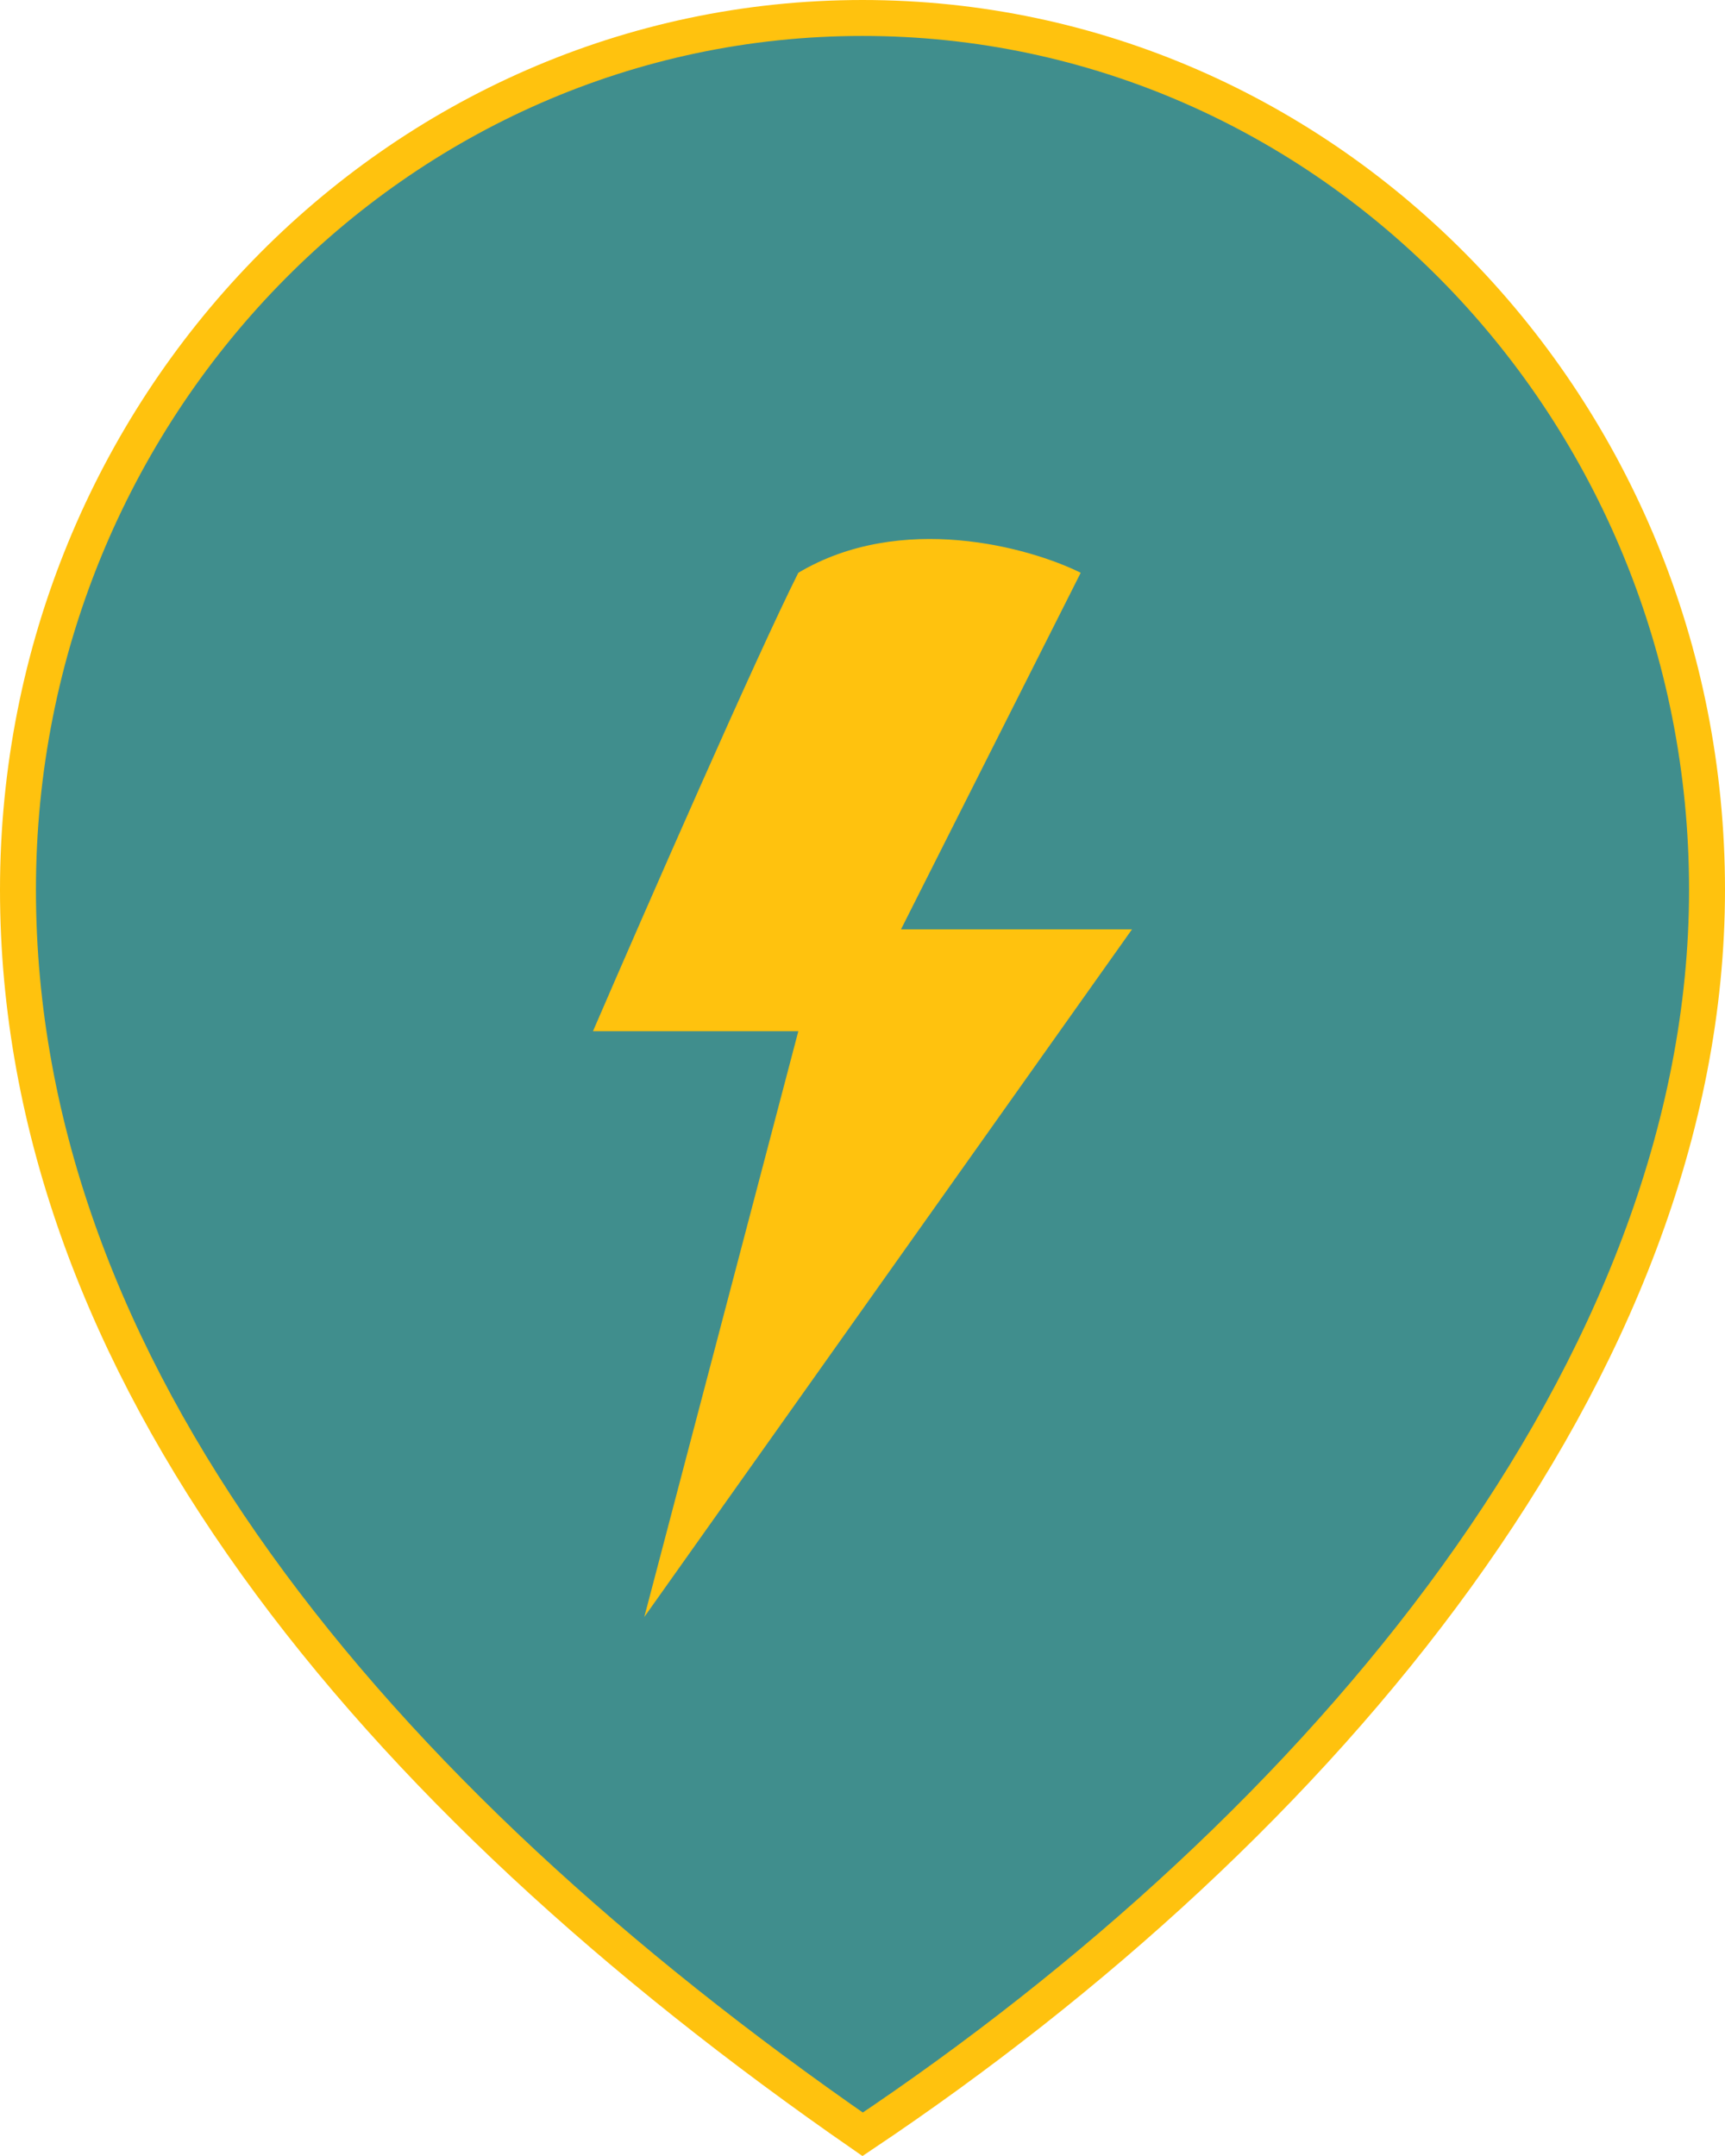 <svg width="24" height="30" viewBox="0 0 24 30" fill="none" xmlns="http://www.w3.org/2000/svg">
<path d="M23.75 12.381C23.75 19.041 18.381 25.427 12.002 29.698C5.17 24.964 0.25 19.045 0.25 12.381C0.25 5.674 5.518 0.25 12 0.25C18.482 0.25 23.75 5.674 23.75 12.381Z" fill="#408E8D" stroke="#FFC20E" stroke-width="0.5"/>
<path d="M15.75 12.931L8.964 22.5L11.107 14.349H8.25C8.964 12.695 10.536 9.104 11.107 7.97C12.536 7.119 14.321 7.615 15.036 7.97L12.536 12.931H15.75Z" fill="#FFC20E"/>
</svg>
